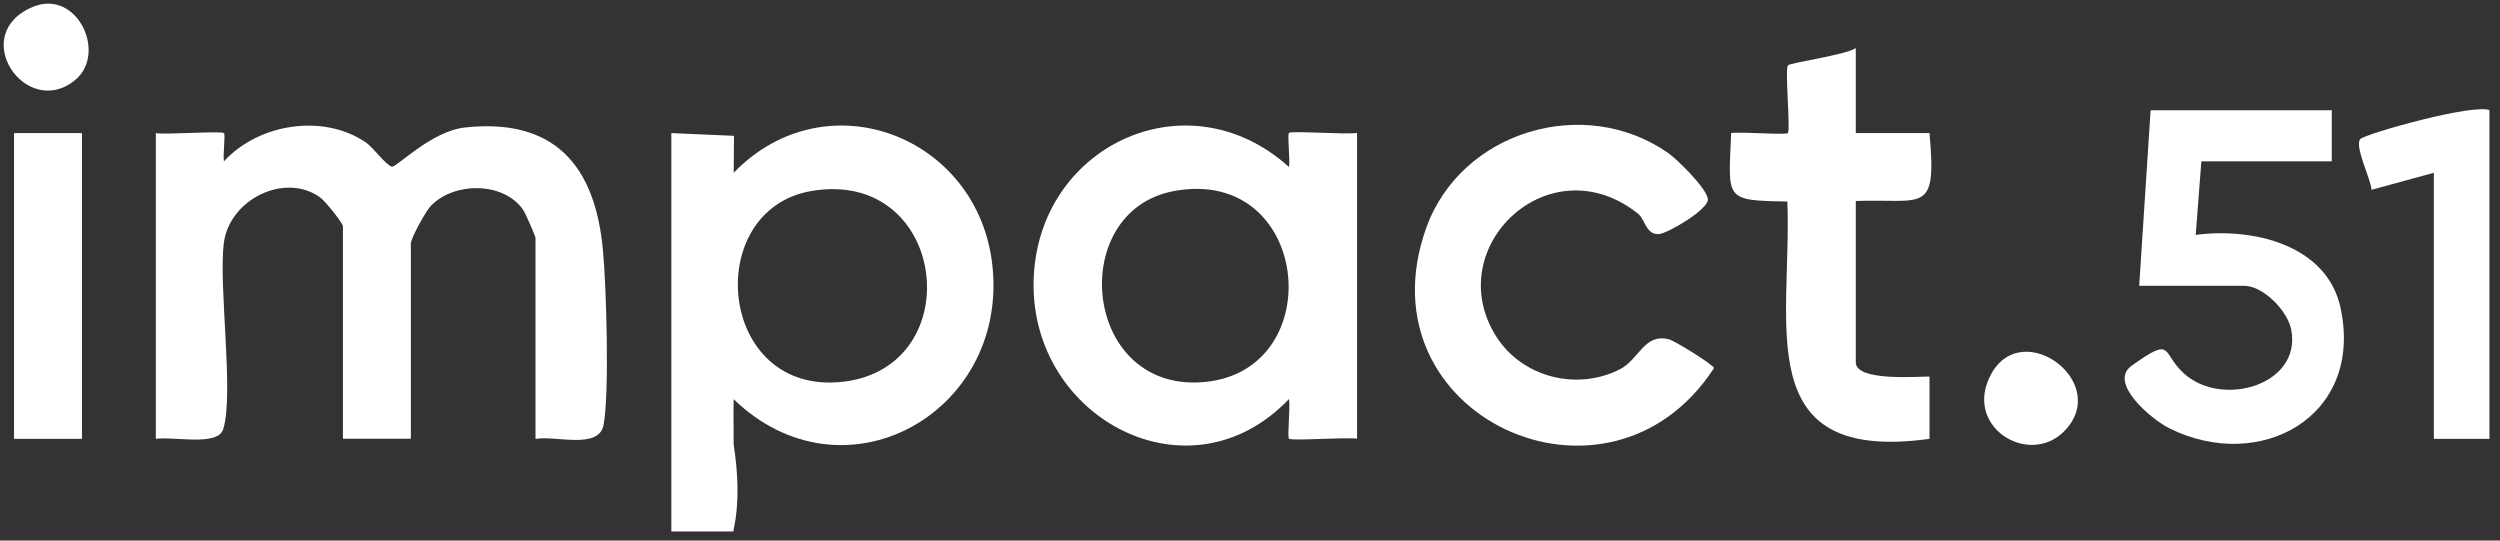 <?xml version="1.0" encoding="UTF-8"?>
<svg xmlns="http://www.w3.org/2000/svg" width="185" height="40" viewBox="0 0 185 40" fill="none">
  <rect x="0" y="0" width="185" height="40" fill="#333333" stroke="none"/>
  <g clip-path="url(#clip0_32_1703)">
    <path d="M39.627 32.466V17.599C39.627 17.486 38.884 15.785 38.732 15.558C37.283 13.404 33.529 13.454 31.853 15.268C31.475 15.684 30.404 17.637 30.404 18.015V32.466H25.378V16.755C25.378 16.503 24.067 14.89 23.727 14.638C21.119 12.698 16.949 14.752 16.558 18.015C16.168 21.278 17.339 29.241 16.508 31.785C16.092 33.058 12.678 32.264 11.531 32.478V9.851C12.325 9.977 16.394 9.674 16.571 9.851C16.697 9.977 16.483 11.489 16.571 11.942C19.103 9.17 23.853 8.389 27.028 10.506C27.633 10.909 28.578 12.257 29.006 12.333C29.334 12.396 31.929 9.7 34.398 9.435C41.013 8.717 44.037 12.232 44.616 18.494C44.868 21.152 45.108 29.064 44.666 31.433C44.326 33.297 41.126 32.214 39.639 32.478L39.627 32.466Z" fill="white"></path>
    <path d="M100.423 32.464C99.63 32.338 95.573 32.641 95.384 32.464C95.245 32.326 95.497 30.096 95.384 29.529C88.064 37.214 76.359 31.015 76.485 20.936C76.611 10.857 87.812 5.528 95.384 12.356C95.485 11.84 95.245 9.975 95.384 9.836C95.56 9.66 99.617 9.975 100.423 9.836V32.464ZM86.892 14.133C78.829 15.607 80.101 29.239 89.261 28.256C98.42 27.273 96.959 12.293 86.892 14.133Z" fill="white"></path>
    <path d="M121.257 15.845C114.667 10.554 106.554 18.327 110.724 24.904C112.639 27.915 116.658 28.936 119.833 27.348C121.32 26.605 121.647 24.652 123.487 25.105C123.978 25.232 126.825 27.021 126.838 27.235C119.027 39.267 100.556 30.75 105.546 16.853C108.116 9.697 117.263 6.976 123.461 11.335C124.154 11.826 126.321 13.968 126.384 14.737C126.447 15.505 123.398 17.269 122.781 17.319C121.811 17.408 121.735 16.236 121.244 15.845H121.257Z" fill="white"></path>
    <path d="M172.551 8.172V11.939H162.9L162.484 17.382C166.667 16.827 172.198 18.087 173.206 22.799C174.919 30.863 167.221 35.02 160.531 31.694C159.171 31.014 155.996 28.317 157.734 27.07C160.897 24.802 159.901 26.113 161.64 27.662C164.462 30.182 170.333 28.481 169.552 24.399C169.275 22.976 167.473 21.149 166.062 21.149H158.301L159.145 8.159H172.563L172.551 8.172Z" fill="white"></path>
    <path d="M137.328 3.56V9.846H142.783C143.338 15.944 142.342 14.684 137.328 14.873V26.817C137.328 28.228 141.838 27.863 142.783 27.863V32.474C129.403 34.326 132.628 23.97 132.263 14.911C127.526 14.836 127.916 14.773 128.105 9.846C128.811 9.733 132.137 10.01 132.301 9.846C132.515 9.632 132.061 5.097 132.313 4.832C132.49 4.643 136.572 4.064 137.328 3.56Z" fill="white"></path>
    <path d="M184.3 8.174V32.477H180.104V12.785L175.493 14.045C175.455 13.264 174.208 10.819 174.662 10.29C174.989 9.912 183.166 7.594 184.287 8.174H184.3Z" fill="white"></path>
    <path d="M6.066 9.849H1.039V32.476H6.066V9.849Z" fill="white"></path>
    <path d="M152.727 31.934C150.093 34.568 145.192 31.531 147.372 27.638C149.715 23.443 156.292 28.369 152.727 31.934Z" fill="white"></path>
    <path d="M5.539 5.942C1.91 8.878 -2.411 2.541 2.427 0.512C5.703 -0.861 7.971 3.977 5.539 5.942Z" fill="white"></path>
    <path d="M54.291 39.167C54.203 39.659 54.417 41.145 54.291 41.259C54.127 41.422 50.423 41.133 49.68 41.259V9.849L54.316 10.051L54.291 12.785C61.195 5.667 72.534 10.127 73.454 19.815C74.5 30.638 62.392 37.366 54.291 29.542C54.266 30.65 54.291 31.784 54.291 32.893C54.606 34.972 54.732 37.114 54.291 39.18V39.167ZM60.049 14.133C51.885 15.519 53.069 29.365 62.43 28.244C71.791 27.123 70.103 12.432 60.049 14.133Z" fill="white"></path>
  </g>
  <defs>
    <clipPath id="clip0_32_1703">
      <rect width="183.945" height="39.057" fill="white" transform="translate(0.273 0.272)"></rect>
    </clipPath>
  </defs>
</svg>
